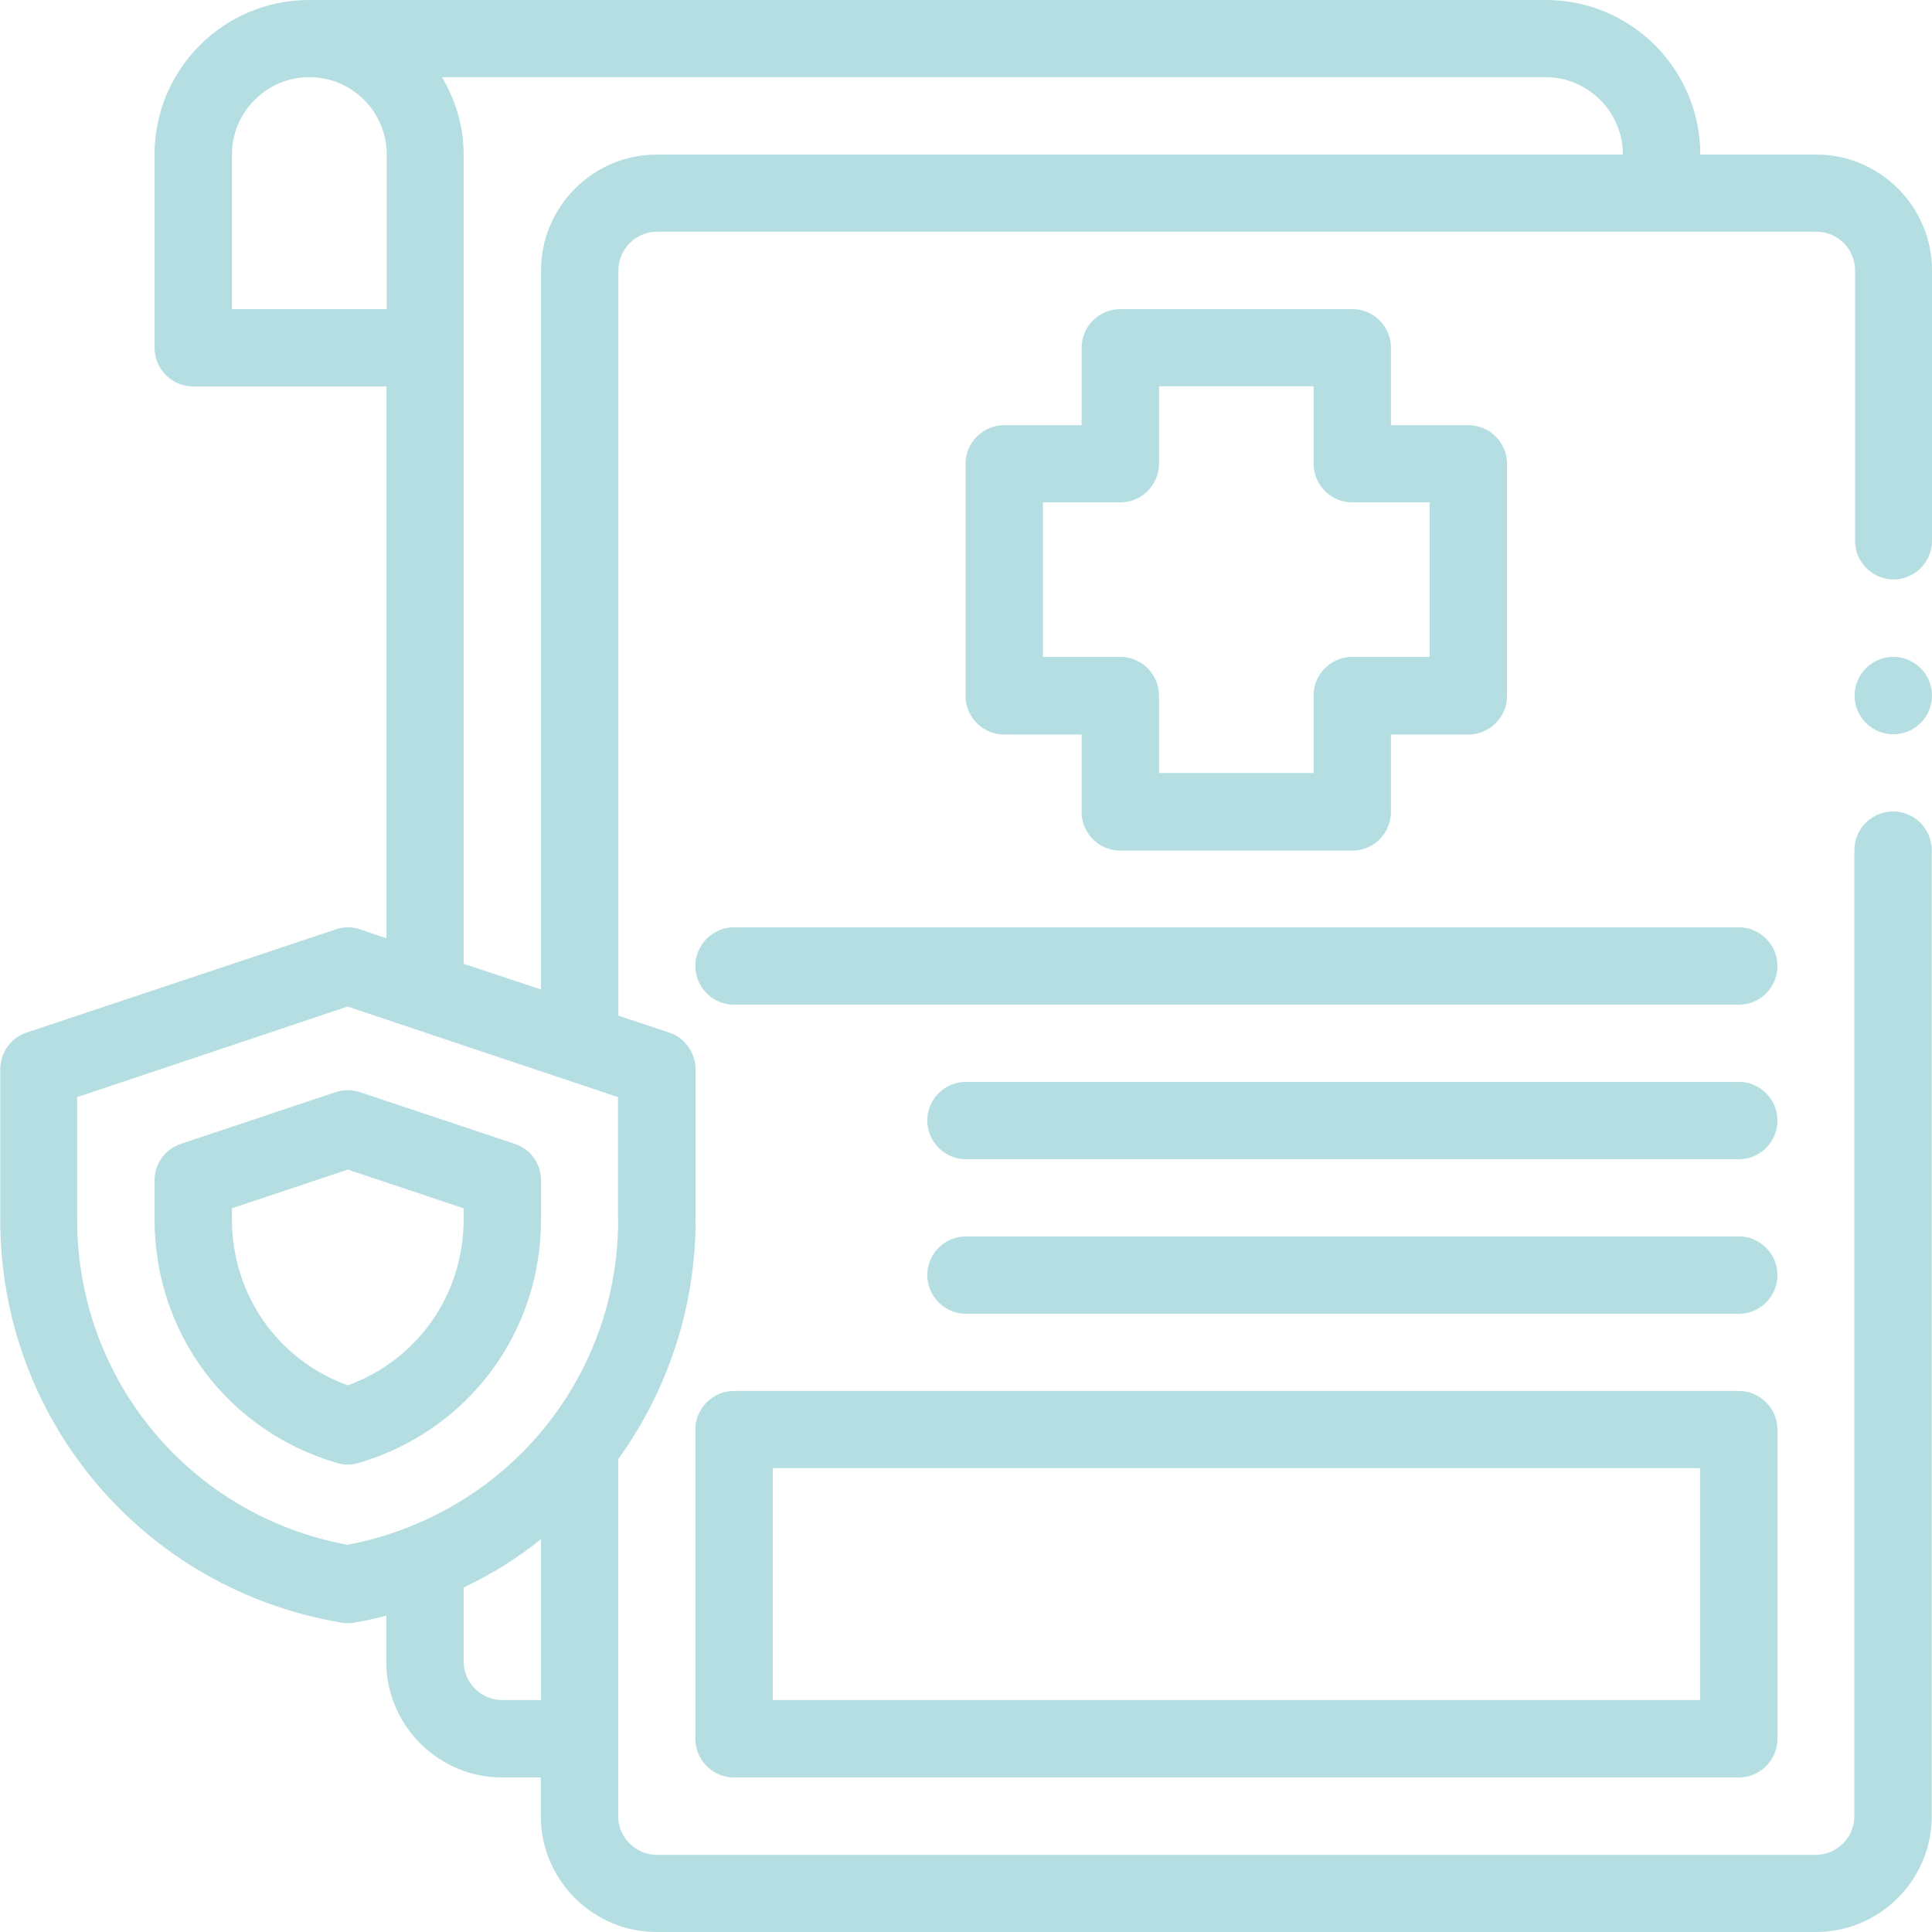 <?xml version="1.0" encoding="UTF-8"?>
<svg xmlns="http://www.w3.org/2000/svg" id="Laag_2" data-name="Laag 2" viewBox="0 0 82.38 82.38">
  <defs>
    <style>
      .cls-1 {
        fill: #b4dee1;
      }
    </style>
  </defs>
  <g id="Laag_1-2" data-name="Laag 1">
    <g>
      <path class="cls-1" d="M80.73,24.71c.91,0,1.65-.74,1.65-1.65v-11.53c0-2.72-2.22-4.94-4.94-4.94h-4.94c0-3.64-2.95-6.59-6.59-6.59H13.18c-3.64,0-6.59,2.95-6.59,6.59v8.24c0,.91.74,1.65,1.65,1.65h8.24v23.53l-1.12-.38c-.35-.12-.71-.12-1.05,0l-13.18,4.4c-.66.21-1.12.86-1.12,1.57v6.41c0,8.55,6.13,15.77,14.56,17.18.08.02.16.02.26.02s.18,0,.26-.02c.48-.08.94-.18,1.38-.3v1.96c0,2.72,2.22,4.94,4.94,4.94h1.65v1.65c0,2.72,2.22,4.94,4.94,4.94h49.43c2.72,0,4.94-2.22,4.94-4.94v-41.19c0-.91-.74-1.65-1.65-1.65s-1.65.74-1.65,1.65v41.19c0,.91-.74,1.65-1.65,1.65H28.01c-.91,0-1.65-.74-1.65-1.65v-15.22c2.08-2.88,3.3-6.43,3.3-10.21v-6.41c0-.71-.46-1.35-1.12-1.57l-2.17-.72V11.53c0-.91.74-1.65,1.65-1.65h49.43c.91,0,1.65.74,1.65,1.65v11.53c0,.91.74,1.65,1.65,1.65ZM9.89,13.18v-6.59c0-1.81,1.48-3.3,3.3-3.3s3.3,1.48,3.3,3.3v6.59h-6.59ZM23.07,72.49h-1.65c-.91,0-1.65-.74-1.65-1.65v-3.15c1.19-.56,2.29-1.25,3.3-2.06v6.85ZM26.36,52c0,5.88-3.58,10.97-8.85,13.08-.02.02-.05.03-.07.03-.84.33-1.71.59-2.62.76-6.71-1.24-11.53-7.03-11.53-13.87v-5.22l11.53-3.86,11.53,3.86v5.22ZM28.01,6.59c-2.72,0-4.94,2.22-4.94,4.94v30.66l-3.3-1.09V6.59c0-1.2-.35-2.32-.92-3.3h47.05c1.81,0,3.3,1.48,3.3,3.3H28.01Z"></path>
      <path class="cls-1" d="M15.35,46.57c-.34-.11-.7-.11-1.04,0l-6.59,2.2c-.67.22-1.13.85-1.13,1.56v1.66c0,4.86,3.12,9.03,7.78,10.39.15.04.31.07.46.07s.31-.02.46-.07c4.65-1.36,7.78-5.54,7.78-10.39v-1.66c0-.71-.45-1.34-1.13-1.56l-6.59-2.2ZM19.77,51.99c0,3.22-1.97,6-4.94,7.08-2.98-1.08-4.94-3.86-4.94-7.08v-.47l4.94-1.65,4.94,1.65v.47Z"></path>
      <path class="cls-1" d="M57.66,13.18h-9.89c-.91,0-1.65.74-1.65,1.65v3.3h-3.3c-.91,0-1.65.74-1.65,1.65v9.89c0,.91.74,1.65,1.65,1.65h3.3v3.3c0,.91.74,1.65,1.65,1.65h9.89c.91,0,1.65-.74,1.65-1.65v-3.3h3.3c.91,0,1.65-.74,1.65-1.65v-9.89c0-.91-.74-1.65-1.65-1.65h-3.3v-3.3c0-.91-.74-1.65-1.65-1.65ZM60.96,21.42v6.59h-3.3c-.91,0-1.65.74-1.65,1.65v3.3h-6.59v-3.3c0-.91-.74-1.65-1.65-1.65h-3.3v-6.59h3.3c.91,0,1.65-.74,1.65-1.65v-3.3h6.59v3.3c0,.91.74,1.65,1.65,1.65h3.3Z"></path>
      <path class="cls-1" d="M74.14,59.31H31.3c-.91,0-1.65.74-1.65,1.65v13.18c0,.91.74,1.65,1.65,1.65h42.84c.91,0,1.65-.74,1.65-1.65v-13.18c0-.91-.74-1.65-1.65-1.65ZM72.49,72.49h-39.54v-9.89h39.54v9.89Z"></path>
      <path class="cls-1" d="M74.14,39.54H31.3c-.91,0-1.65.74-1.65,1.65s.74,1.65,1.65,1.65h42.84c.91,0,1.65-.74,1.65-1.65s-.74-1.65-1.65-1.65Z"></path>
      <path class="cls-1" d="M74.14,46.13h-32.95c-.91,0-1.65.74-1.65,1.65s.74,1.65,1.65,1.65h32.95c.91,0,1.65-.74,1.65-1.65s-.74-1.65-1.65-1.65Z"></path>
      <path class="cls-1" d="M74.14,52.72h-32.95c-.91,0-1.65.74-1.65,1.65s.74,1.65,1.65,1.65h32.95c.91,0,1.65-.74,1.65-1.65s-.74-1.65-1.65-1.65Z"></path>
      <circle class="cls-1" cx="80.73" cy="29.66" r="1.65"></circle>
    </g>
  </g>
</svg>
